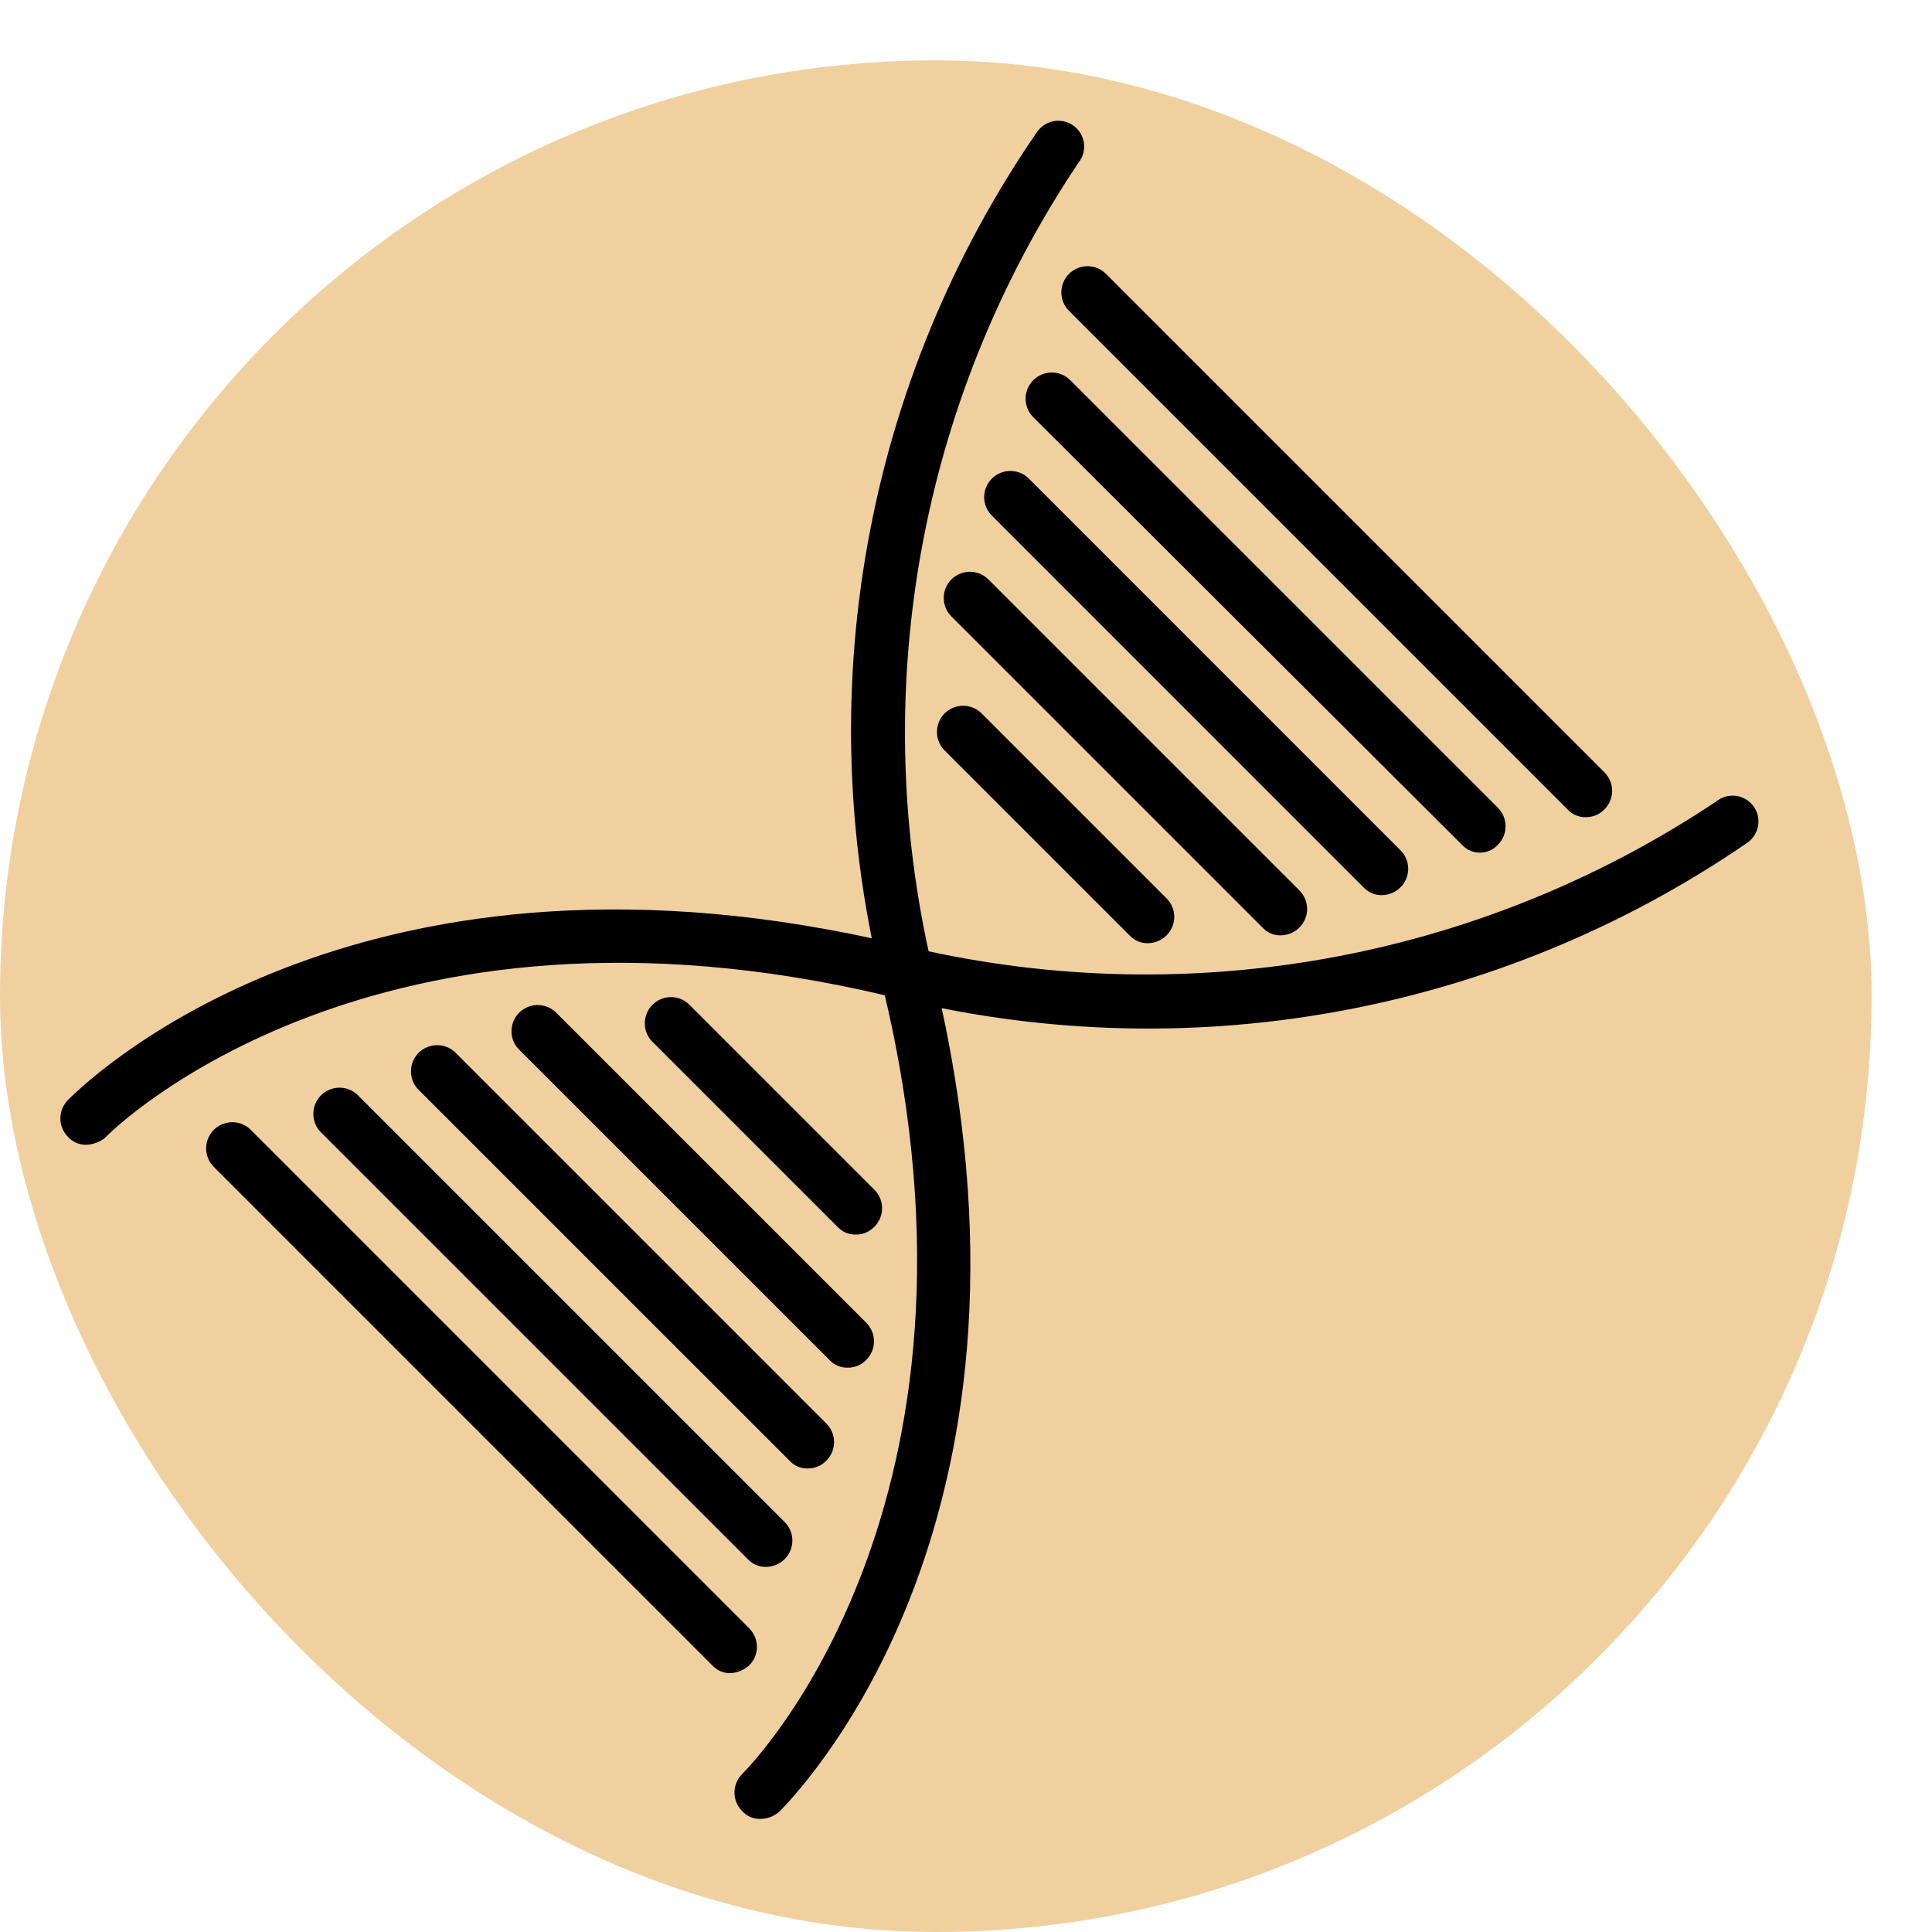 <svg width="32" height="32" viewBox="0 0 32 32" fill="none" xmlns="http://www.w3.org/2000/svg">
<rect y="1" width="31" height="31" rx="15.5" fill="#F1D0A0"/>
<path d="M12.592 30.127C12.536 30.128 12.48 30.117 12.428 30.095C12.377 30.072 12.33 30.039 12.292 29.997C12.252 29.957 12.22 29.909 12.198 29.857C12.176 29.804 12.165 29.748 12.165 29.691C12.165 29.634 12.176 29.578 12.198 29.525C12.22 29.472 12.252 29.425 12.292 29.384C12.475 29.201 16.662 24.897 14.64 16.419C14.022 14.002 13.929 11.479 14.368 9.022C14.806 6.565 15.767 4.231 17.183 2.176C17.217 2.13 17.259 2.091 17.308 2.062C17.357 2.032 17.412 2.013 17.468 2.004C17.525 1.996 17.583 2 17.638 2.014C17.693 2.029 17.745 2.054 17.791 2.089C17.836 2.124 17.874 2.167 17.902 2.217C17.93 2.267 17.948 2.322 17.955 2.379C17.961 2.436 17.956 2.493 17.94 2.548C17.924 2.603 17.897 2.654 17.861 2.698C16.545 4.661 15.653 6.877 15.245 9.204C14.836 11.531 14.918 13.918 15.487 16.211C17.587 25.002 13.4 29.503 12.917 29.998C12.829 30.081 12.713 30.127 12.592 30.127Z" fill="black"/>
<path d="M1.427 18.962C1.371 18.962 1.315 18.951 1.263 18.929C1.212 18.906 1.165 18.873 1.127 18.831C1.087 18.791 1.055 18.744 1.033 18.691C1.011 18.638 1 18.582 1 18.525C1 18.468 1.011 18.412 1.033 18.359C1.055 18.306 1.087 18.259 1.127 18.218C1.61 17.735 6.11 13.549 14.914 15.649C17.208 16.212 19.594 16.292 21.921 15.884C24.247 15.475 26.463 14.586 28.427 13.274C28.471 13.238 28.523 13.211 28.578 13.195C28.632 13.179 28.69 13.175 28.747 13.181C28.804 13.188 28.859 13.206 28.908 13.234C28.958 13.262 29.002 13.3 29.037 13.345C29.072 13.39 29.097 13.442 29.112 13.498C29.126 13.553 29.129 13.611 29.121 13.667C29.113 13.724 29.094 13.778 29.064 13.827C29.035 13.876 28.995 13.919 28.949 13.953C26.893 15.366 24.559 16.324 22.102 16.763C19.646 17.202 17.125 17.111 14.706 16.497C6.228 14.475 1.906 18.662 1.741 18.845C1.651 18.916 1.542 18.956 1.427 18.962Z" fill="black"/>
<path d="M26.262 13.535C26.206 13.536 26.15 13.525 26.098 13.502C26.047 13.48 26 13.447 25.962 13.405L17.706 5.149C17.625 5.068 17.579 4.958 17.579 4.843C17.579 4.728 17.625 4.618 17.706 4.536C17.787 4.455 17.898 4.409 18.013 4.409C18.128 4.409 18.238 4.455 18.319 4.536L26.575 12.792C26.615 12.833 26.647 12.88 26.669 12.933C26.691 12.986 26.702 13.042 26.702 13.099C26.702 13.156 26.691 13.212 26.669 13.265C26.647 13.317 26.615 13.365 26.575 13.405C26.535 13.447 26.486 13.481 26.432 13.503C26.378 13.525 26.32 13.536 26.262 13.535Z" fill="black"/>
<path d="M12.097 27.713C12.041 27.714 11.985 27.703 11.933 27.68C11.882 27.658 11.835 27.625 11.797 27.583L3.541 19.327C3.46 19.246 3.414 19.136 3.414 19.021C3.414 18.906 3.46 18.796 3.541 18.714C3.622 18.633 3.733 18.587 3.848 18.587C3.963 18.587 4.073 18.633 4.154 18.714L12.41 26.97C12.45 27.011 12.482 27.058 12.504 27.111C12.526 27.163 12.537 27.22 12.537 27.277C12.537 27.334 12.526 27.39 12.504 27.443C12.482 27.495 12.45 27.543 12.41 27.583C12.324 27.661 12.213 27.707 12.097 27.713Z" fill="black"/>
<path d="M24.514 14.122C24.458 14.123 24.402 14.112 24.35 14.089C24.299 14.067 24.252 14.034 24.214 13.992L17.114 6.91C17.033 6.829 16.987 6.719 16.987 6.604C16.987 6.489 17.033 6.379 17.114 6.297C17.195 6.216 17.306 6.17 17.421 6.17C17.536 6.17 17.646 6.216 17.727 6.297L24.81 13.379C24.85 13.42 24.882 13.467 24.904 13.52C24.926 13.573 24.937 13.629 24.937 13.686C24.937 13.743 24.926 13.799 24.904 13.852C24.882 13.904 24.85 13.952 24.81 13.992C24.773 14.033 24.727 14.066 24.676 14.089C24.625 14.111 24.57 14.123 24.514 14.122Z" fill="black"/>
<path d="M12.684 25.953C12.628 25.953 12.572 25.942 12.52 25.92C12.469 25.897 12.422 25.864 12.384 25.823L5.302 18.741C5.227 18.658 5.187 18.55 5.19 18.439C5.193 18.327 5.238 18.221 5.317 18.142C5.396 18.064 5.502 18.018 5.613 18.015C5.724 18.013 5.833 18.053 5.915 18.128L12.997 25.21C13.037 25.251 13.069 25.299 13.091 25.351C13.113 25.404 13.124 25.46 13.124 25.517C13.124 25.574 13.113 25.63 13.091 25.683C13.069 25.735 13.037 25.783 12.997 25.823C12.914 25.906 12.801 25.952 12.684 25.953Z" fill="black"/>
<path d="M22.884 14.826C22.828 14.827 22.772 14.816 22.72 14.793C22.669 14.771 22.622 14.738 22.584 14.697L16.428 8.54C16.388 8.5 16.356 8.452 16.334 8.4C16.312 8.347 16.301 8.291 16.301 8.234C16.301 8.177 16.312 8.121 16.334 8.068C16.356 8.016 16.388 7.968 16.428 7.927C16.468 7.887 16.516 7.855 16.569 7.833C16.621 7.812 16.678 7.801 16.735 7.801C16.792 7.801 16.848 7.812 16.901 7.833C16.953 7.855 17.001 7.887 17.041 7.927L23.197 14.084C23.238 14.124 23.269 14.171 23.291 14.224C23.313 14.277 23.324 14.333 23.324 14.39C23.324 14.447 23.313 14.503 23.291 14.556C23.269 14.608 23.238 14.656 23.197 14.697C23.114 14.779 23.002 14.826 22.884 14.826Z" fill="black"/>
<path d="M13.375 24.322C13.319 24.323 13.263 24.312 13.211 24.29C13.16 24.267 13.113 24.234 13.075 24.192L6.919 18.037C6.844 17.954 6.804 17.846 6.807 17.734C6.81 17.623 6.855 17.517 6.934 17.438C7.013 17.36 7.119 17.314 7.23 17.311C7.341 17.309 7.45 17.349 7.532 17.423L13.688 23.579C13.728 23.62 13.76 23.667 13.782 23.72C13.804 23.773 13.815 23.829 13.815 23.886C13.815 23.943 13.804 23.999 13.782 24.052C13.76 24.104 13.728 24.152 13.688 24.192C13.648 24.234 13.599 24.268 13.545 24.29C13.491 24.312 13.433 24.323 13.375 24.322Z" fill="black"/>
<path d="M21.21 15.492C21.154 15.493 21.098 15.482 21.046 15.46C20.994 15.437 20.948 15.404 20.91 15.362L15.758 10.21C15.677 10.129 15.631 10.019 15.631 9.904C15.631 9.789 15.677 9.679 15.758 9.597C15.839 9.516 15.95 9.47 16.065 9.47C16.18 9.47 16.29 9.516 16.371 9.597L21.523 14.749C21.563 14.79 21.595 14.837 21.617 14.89C21.639 14.943 21.65 14.999 21.65 15.056C21.65 15.113 21.639 15.169 21.617 15.222C21.595 15.274 21.563 15.322 21.523 15.362C21.44 15.445 21.328 15.492 21.21 15.492Z" fill="black"/>
<path d="M14.036 22.653C13.98 22.654 13.924 22.643 13.872 22.62C13.82 22.598 13.774 22.565 13.736 22.523L8.584 17.371C8.509 17.289 8.469 17.181 8.472 17.069C8.475 16.958 8.52 16.852 8.599 16.773C8.678 16.695 8.784 16.649 8.895 16.646C9.006 16.644 9.115 16.684 9.197 16.758L14.349 21.91C14.389 21.951 14.421 21.998 14.443 22.051C14.465 22.104 14.476 22.16 14.476 22.217C14.476 22.274 14.465 22.33 14.443 22.383C14.421 22.435 14.389 22.483 14.349 22.523C14.309 22.565 14.26 22.599 14.206 22.621C14.152 22.643 14.095 22.654 14.036 22.653Z" fill="black"/>
<path d="M19.009 15.623C18.953 15.623 18.897 15.612 18.845 15.59C18.794 15.567 18.747 15.534 18.709 15.493L15.631 12.415C15.556 12.332 15.516 12.224 15.519 12.113C15.522 12.001 15.567 11.895 15.646 11.816C15.725 11.738 15.831 11.692 15.942 11.69C16.053 11.687 16.162 11.727 16.244 11.802L19.322 14.88C19.362 14.92 19.394 14.968 19.416 15.02C19.438 15.073 19.449 15.129 19.449 15.186C19.449 15.243 19.438 15.299 19.416 15.352C19.394 15.405 19.362 15.452 19.322 15.493C19.239 15.575 19.127 15.622 19.009 15.623Z" fill="black"/>
<path d="M14.17 20.448C14.114 20.449 14.058 20.438 14.006 20.416C13.955 20.393 13.908 20.36 13.87 20.319L10.792 17.241C10.717 17.158 10.677 17.05 10.68 16.939C10.683 16.827 10.728 16.721 10.807 16.642C10.886 16.564 10.992 16.518 11.103 16.515C11.214 16.513 11.323 16.553 11.405 16.628L14.483 19.706C14.523 19.746 14.555 19.794 14.577 19.846C14.599 19.899 14.61 19.955 14.61 20.012C14.61 20.069 14.599 20.125 14.577 20.178C14.555 20.23 14.523 20.278 14.483 20.319C14.443 20.36 14.394 20.394 14.34 20.416C14.286 20.439 14.229 20.45 14.17 20.448Z" fill="black"/>
</svg>
